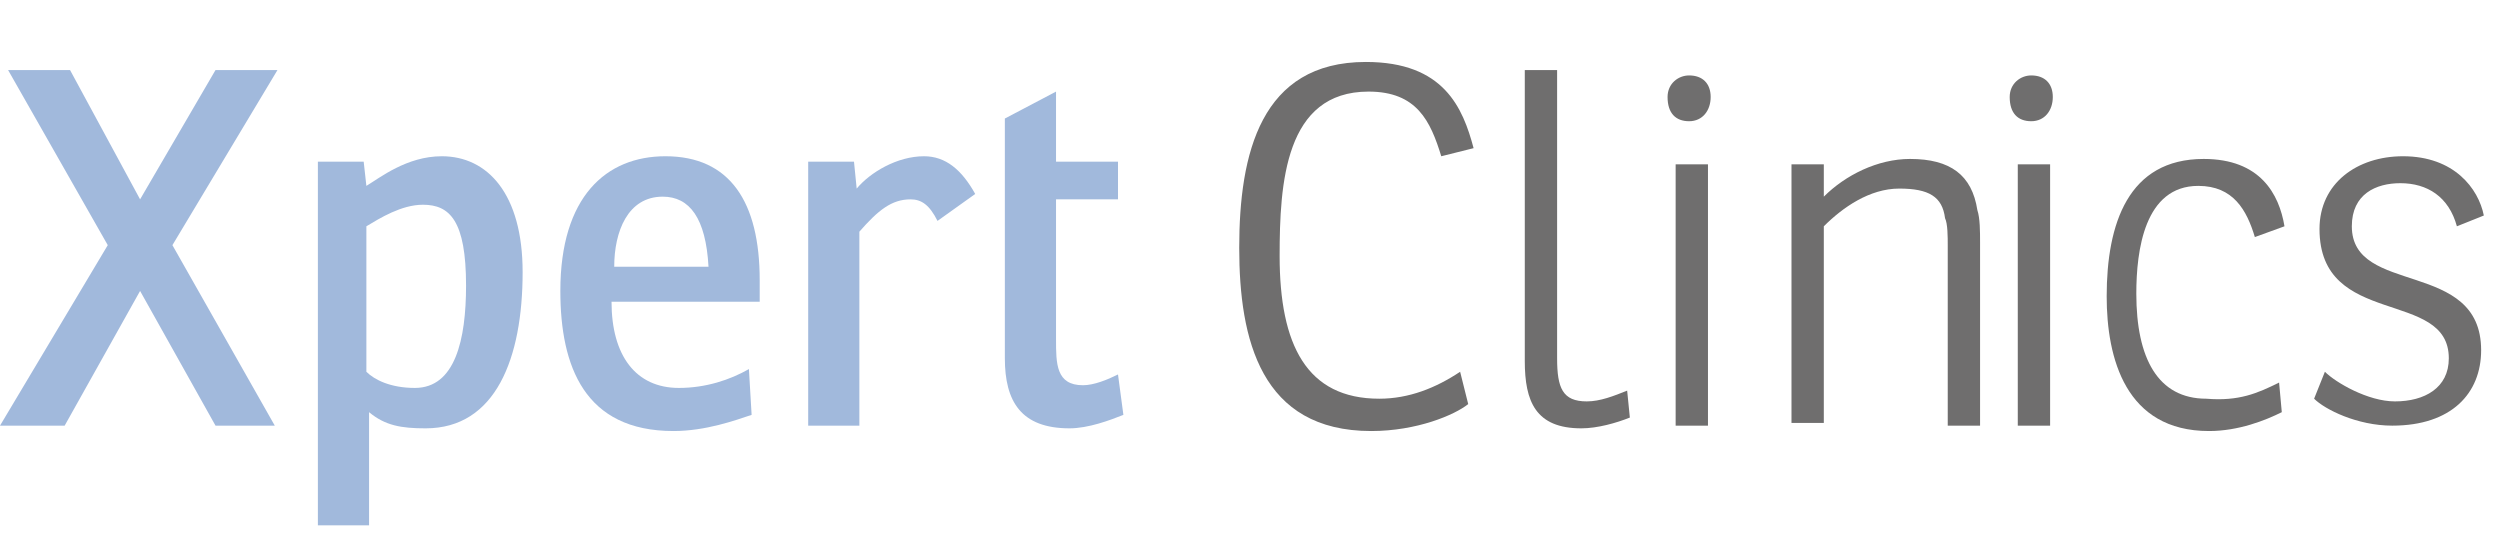 <?xml version="1.0" encoding="utf-8"?>
<!-- Generator: Adobe Illustrator 28.0.0, SVG Export Plug-In . SVG Version: 6.00 Build 0)  -->
<svg version="1.1" id="Laag_1" xmlns="http://www.w3.org/2000/svg" xmlns:xlink="http://www.w3.org/1999/xlink" x="0px" y="0px"
	 viewBox="0 0 92.8 20.3" style="enable-background:new 0 0 92.8 20.3;" xml:space="preserve">
<style type="text/css">
	.st0{enable-background:new    ;}
	.st1{fill:#6F6E6E;}
	.st2{fill:#A1B9DC;}
</style>
<g class="st0">
	<path class="st1" d="M54.2,13.8l0.3,1.2c-0.5,0.4-1.9,1-3.6,1c-4.1,0-4.9-3.4-4.9-6.8c0-3.5,0.8-6.9,4.7-6.9c2.9,0,3.6,1.7,4,3.2
		l-1.2,0.3c-0.4-1.3-0.9-2.4-2.7-2.4c-3.1,0-3.3,3.4-3.3,6.1c0,3.3,1,5.3,3.7,5.3C52.3,14.8,53.3,14.4,54.2,13.8z"/>
	<path class="st1" d="M56.6,2.6h1.2v10.7c0,1.1,0.2,1.6,1.1,1.6c0.5,0,1-0.2,1.5-0.4l0.1,1c-0.5,0.2-1.2,0.4-1.8,0.4
		c-1.7,0-2.1-1-2.1-2.5V2.6z"/>
</g>
<g class="st0">
	<path class="st1" d="M62.7,2.8c0.5,0,0.8,0.3,0.8,0.8c0,0.5-0.3,0.9-0.8,0.9c-0.5,0-0.8-0.3-0.8-0.9C61.9,3.1,62.3,2.8,62.7,2.8z
		 M63.4,6.1v9.7h-1.2V6.1H63.4z"/>
	<path class="st1" d="M73.4,7.8c0.1,0.3,0.1,0.8,0.1,1.2v6.8h-1.2V9.1c0-0.3,0-0.8-0.1-1C72.1,7.3,71.6,7,70.5,7
		c-1.1,0-2.1,0.7-2.8,1.4v7.3h-1.2V6.1h1.2v1.2c0.8-0.8,2-1.4,3.2-1.4C72.4,5.9,73.2,6.5,73.4,7.8z"/>
</g>
<g class="st0">
	<path class="st1" d="M75.4,2.8c0.5,0,0.8,0.3,0.8,0.8c0,0.5-0.3,0.9-0.8,0.9c-0.5,0-0.8-0.3-0.8-0.9C74.6,3.1,75,2.8,75.4,2.8z
		 M76.1,6.1v9.7h-1.2V6.1H76.1z"/>
</g>
<g class="st0">
	<path class="st1" d="M84.6,14.2l0.1,1.1C84.1,15.6,83.1,16,82,16c-3.1,0-3.8-2.7-3.8-5c0-2.7,0.8-5.1,3.6-5.1c2.1,0,2.8,1.3,3,2.5
		l-1.1,0.4c-0.3-1-0.8-1.9-2.1-1.9c-2,0-2.3,2.4-2.3,4c0,2.4,0.8,3.9,2.6,3.9C83.1,14.9,83.8,14.6,84.6,14.2z"/>
	<path class="st1" d="M86.3,13.8c0.4,0.4,1.6,1.1,2.6,1.1c1.1,0,2-0.5,2-1.6c0-2.6-4.8-1.1-4.8-4.8c0-1.7,1.4-2.7,3.1-2.7
		c1.9,0,2.8,1.2,3,2.2l-1,0.4c-0.3-1.1-1.1-1.6-2.1-1.6c-0.9,0-1.8,0.4-1.8,1.6c0,2.6,4.8,1.2,4.8,4.6c0,1.6-1.1,2.8-3.3,2.8
		c-1.3,0-2.5-0.6-2.9-1L86.3,13.8z"/>
</g>
<g>
	<g>
		<g>
			<g>
				<path class="st2" d="M13.5,6l0.1,0.9c0.5-0.3,1.5-1.1,2.8-1.1c1.7,0,3,1.4,3,4.3c0,3.2-1,5.8-3.6,5.8c-0.9,0-1.5-0.1-2.1-0.6
					v4.2h-1.9V6H13.5z M13.6,13.8c0.3,0.3,0.9,0.6,1.8,0.6c1.5,0,1.9-1.8,1.9-3.8c0-2.4-0.6-3-1.6-3c-0.8,0-1.6,0.5-2.1,0.8V13.8z"
					/>
				<path class="st2" d="M22.7,11.2c0,2,0.9,3.2,2.5,3.2c1,0,1.9-0.3,2.6-0.7l0.1,1.7C27.3,15.6,26.2,16,25,16
					c-3.3,0-4.2-2.4-4.2-5.2c0-3.5,1.7-5,3.9-5c2.4,0,3.5,1.7,3.5,4.6v0.8H22.7z M24.6,7.3c-1.3,0-1.8,1.3-1.8,2.6h3.5
					C26.2,8.1,25.6,7.3,24.6,7.3z"/>
				<path class="st2" d="M36.2,7.2l-1.4,1c-0.3-0.6-0.6-0.8-1-0.8c-0.7,0-1.2,0.4-1.9,1.2v7.2H30V6h1.7l0.1,1
					c0.5-0.6,1.5-1.2,2.5-1.2C35.1,5.8,35.7,6.3,36.2,7.2z"/>
				<path class="st2" d="M39.2,7.4v5.2c0,0.9,0,1.7,1,1.7c0.4,0,0.9-0.2,1.3-0.4l0.2,1.5c-0.5,0.2-1.3,0.5-2,0.5
					c-1.8,0-2.4-1-2.4-2.6V7.4V6V4.4l1.9-1V6h2.3v1.4H39.2z"/>
			</g>
		</g>
	</g>
	<g>
		<path class="st2" d="M6.4,9.1l3.8,6.7H8l-2.8-5l-2.8,5H0l4-6.7L0.3,2.6h2.3l2.6,4.8L8,2.6h2.3L6.4,9.1z"/>
	</g>
</g>
</svg>
